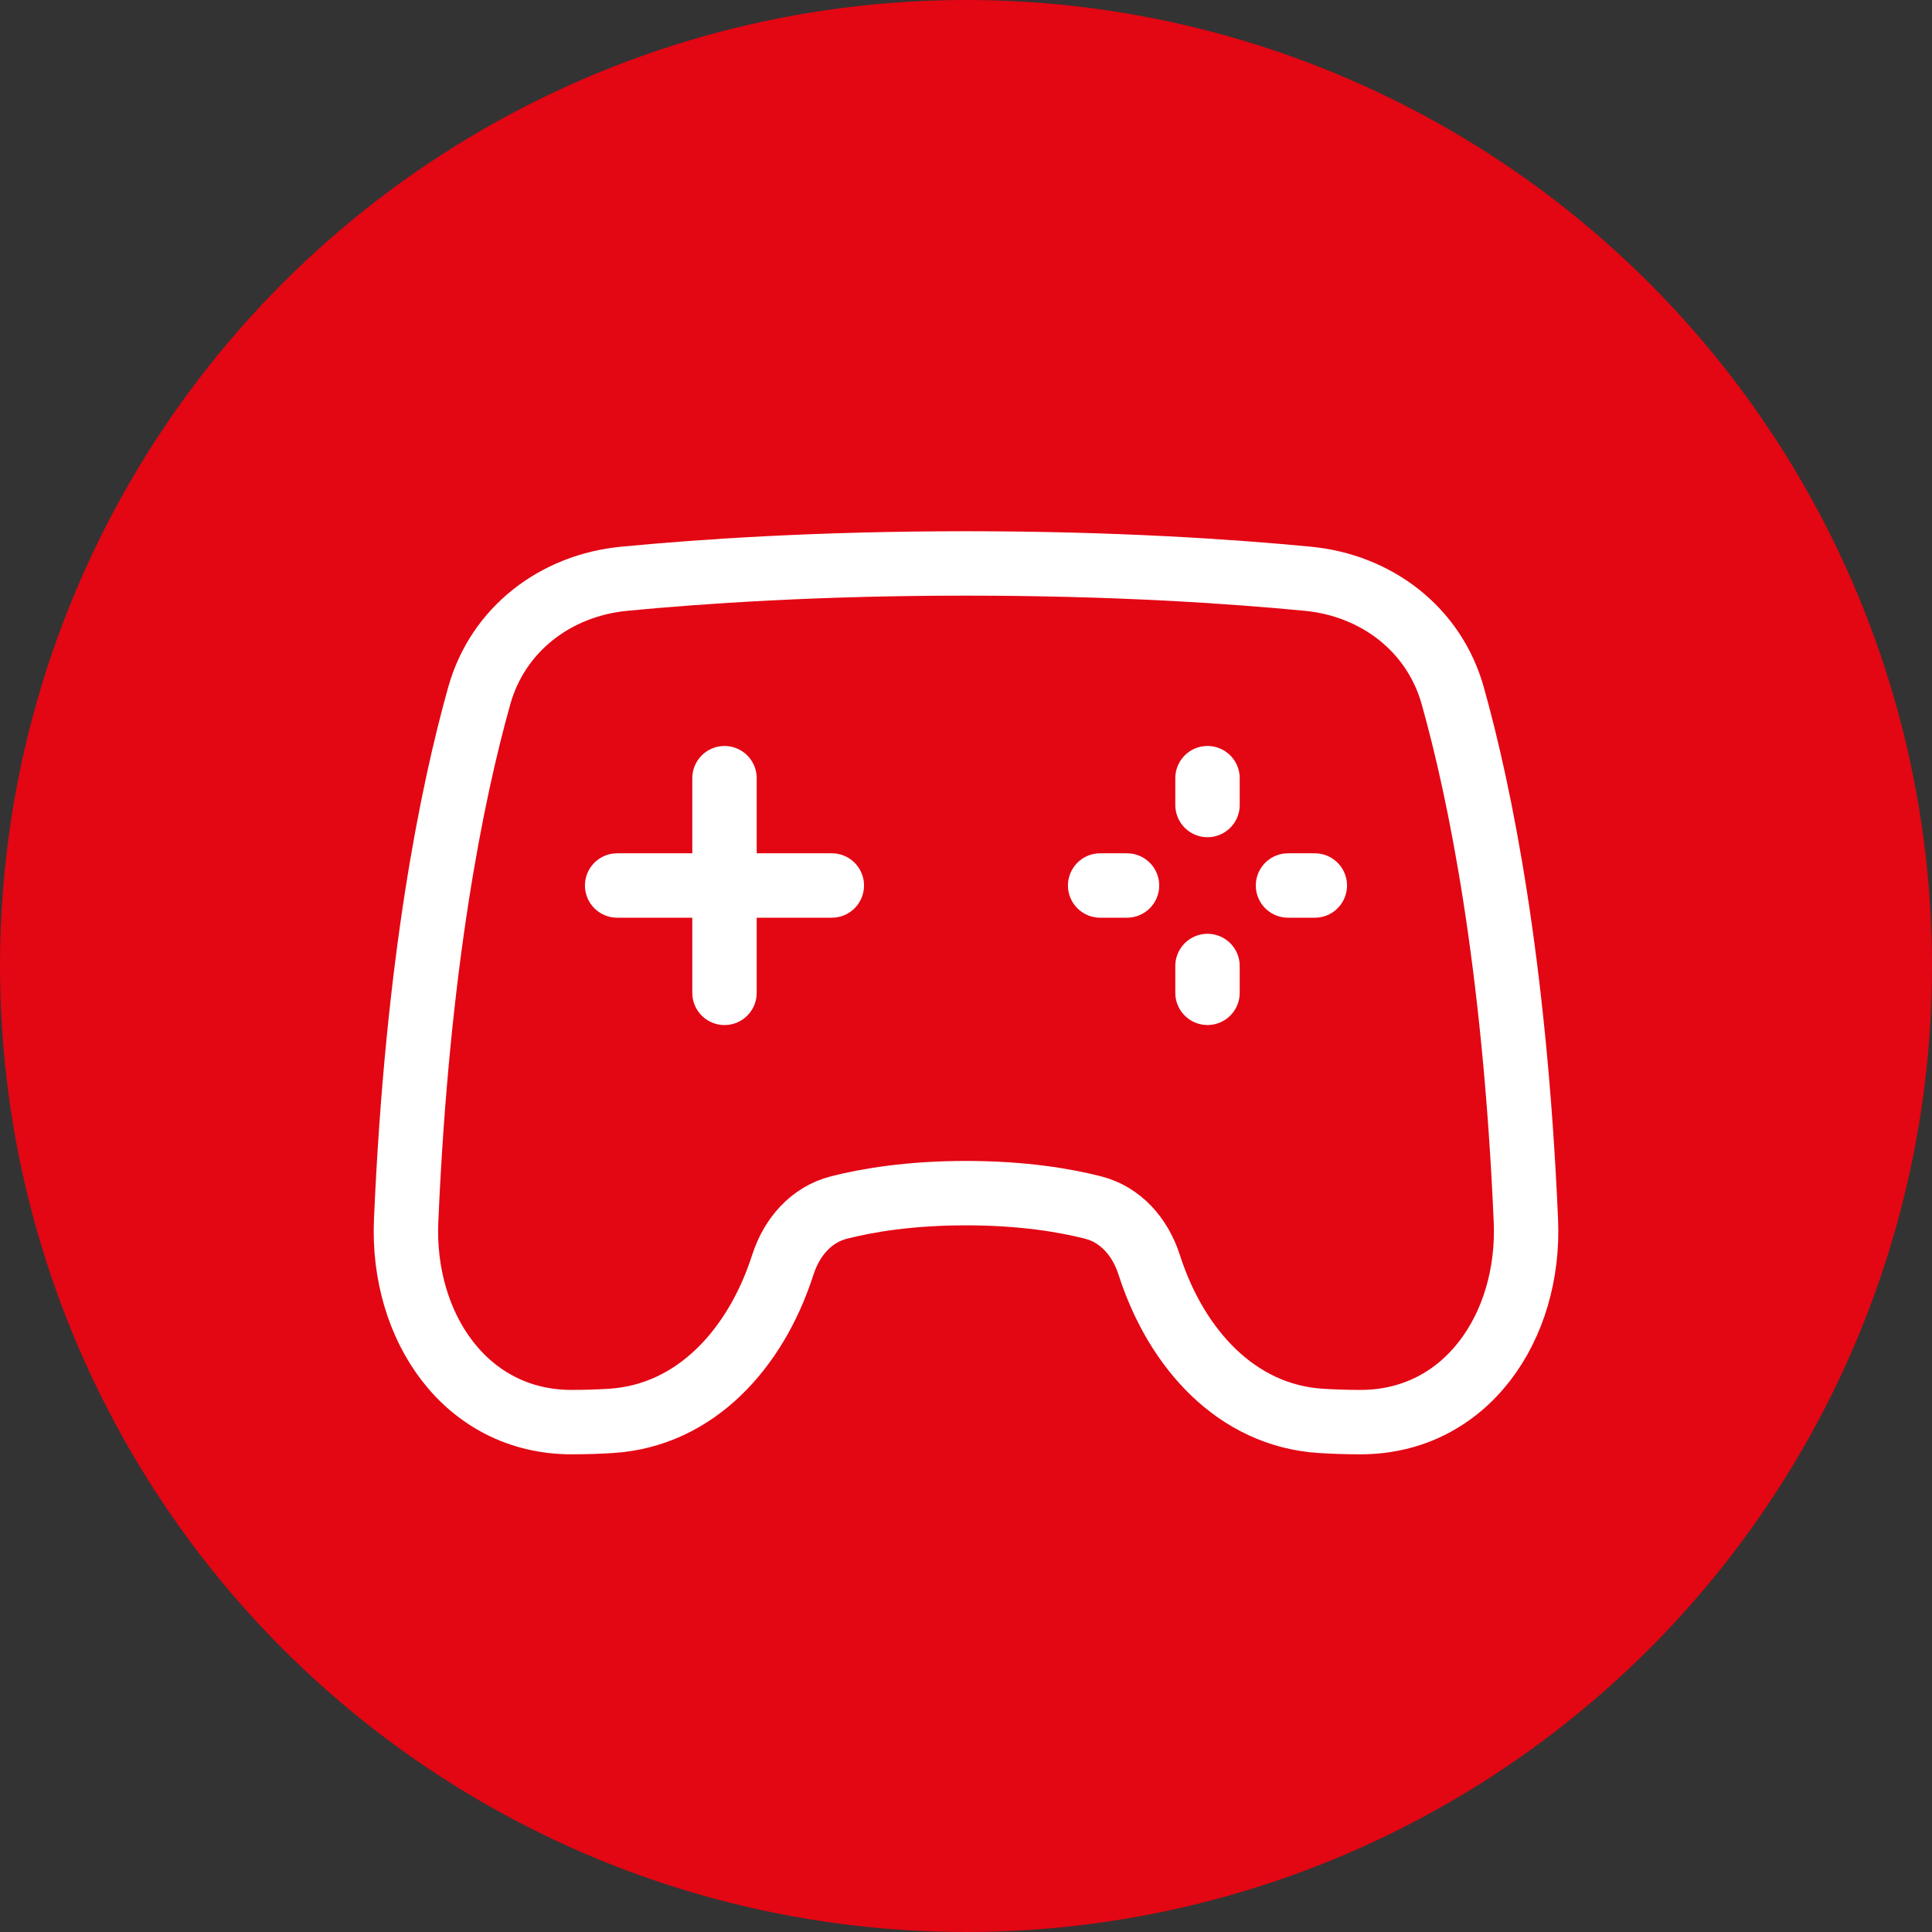 <?xml version="1.0" encoding="UTF-8"?> <svg xmlns="http://www.w3.org/2000/svg" width="60" height="60" viewBox="0 0 60 60" fill="none"><rect x="0" y="0" width="60" height="60" fill="#333333" stroke="none"/> <circle cx="30" cy="30" r="30" fill="#E30613"></circle> <path d="M47.388 37.91C47.041 29.901 45.964 24.629 45.116 21.605C44.538 19.543 42.749 18.18 40.618 17.974C38.206 17.742 34.583 17.498 30 17.498C25.417 17.498 21.794 17.742 19.383 17.974C17.251 18.18 15.462 19.543 14.884 21.605C14.036 24.629 12.959 29.901 12.613 37.91C12.47 41.195 14.462 44.165 17.75 44.165C18.186 44.165 18.595 44.151 18.977 44.127C21.618 43.96 23.463 41.864 24.288 39.349L24.321 39.251C24.596 38.413 25.198 37.719 26.052 37.501C26.927 37.278 28.243 37.054 30 37.054C31.757 37.054 33.073 37.278 33.948 37.501C34.803 37.719 35.404 38.413 35.679 39.251L35.712 39.349C36.537 41.864 38.382 43.96 41.023 44.127C41.405 44.151 41.814 44.165 42.25 44.165C45.538 44.165 47.53 41.195 47.388 37.91Z" stroke="white" stroke-width="2" stroke-linecap="round" stroke-linejoin="round"></path> <path d="M22.5 24.167V30.834" stroke="white" stroke-width="2" stroke-linecap="round" stroke-linejoin="round"></path> <path d="M25.833 27.5H19.166" stroke="white" stroke-width="2" stroke-linecap="round" stroke-linejoin="round"></path> <path d="M37.5 30V30.833" stroke="white" stroke-width="2" stroke-linecap="round" stroke-linejoin="round"></path> <path d="M35 27.5H34.166" stroke="white" stroke-width="2" stroke-linecap="round" stroke-linejoin="round"></path> <path d="M37.5 24.167V25" stroke="white" stroke-width="2" stroke-linecap="round" stroke-linejoin="round"></path> <path d="M40.833 27.5H40" stroke="white" stroke-width="2" stroke-linecap="round" stroke-linejoin="round"></path> </svg> 